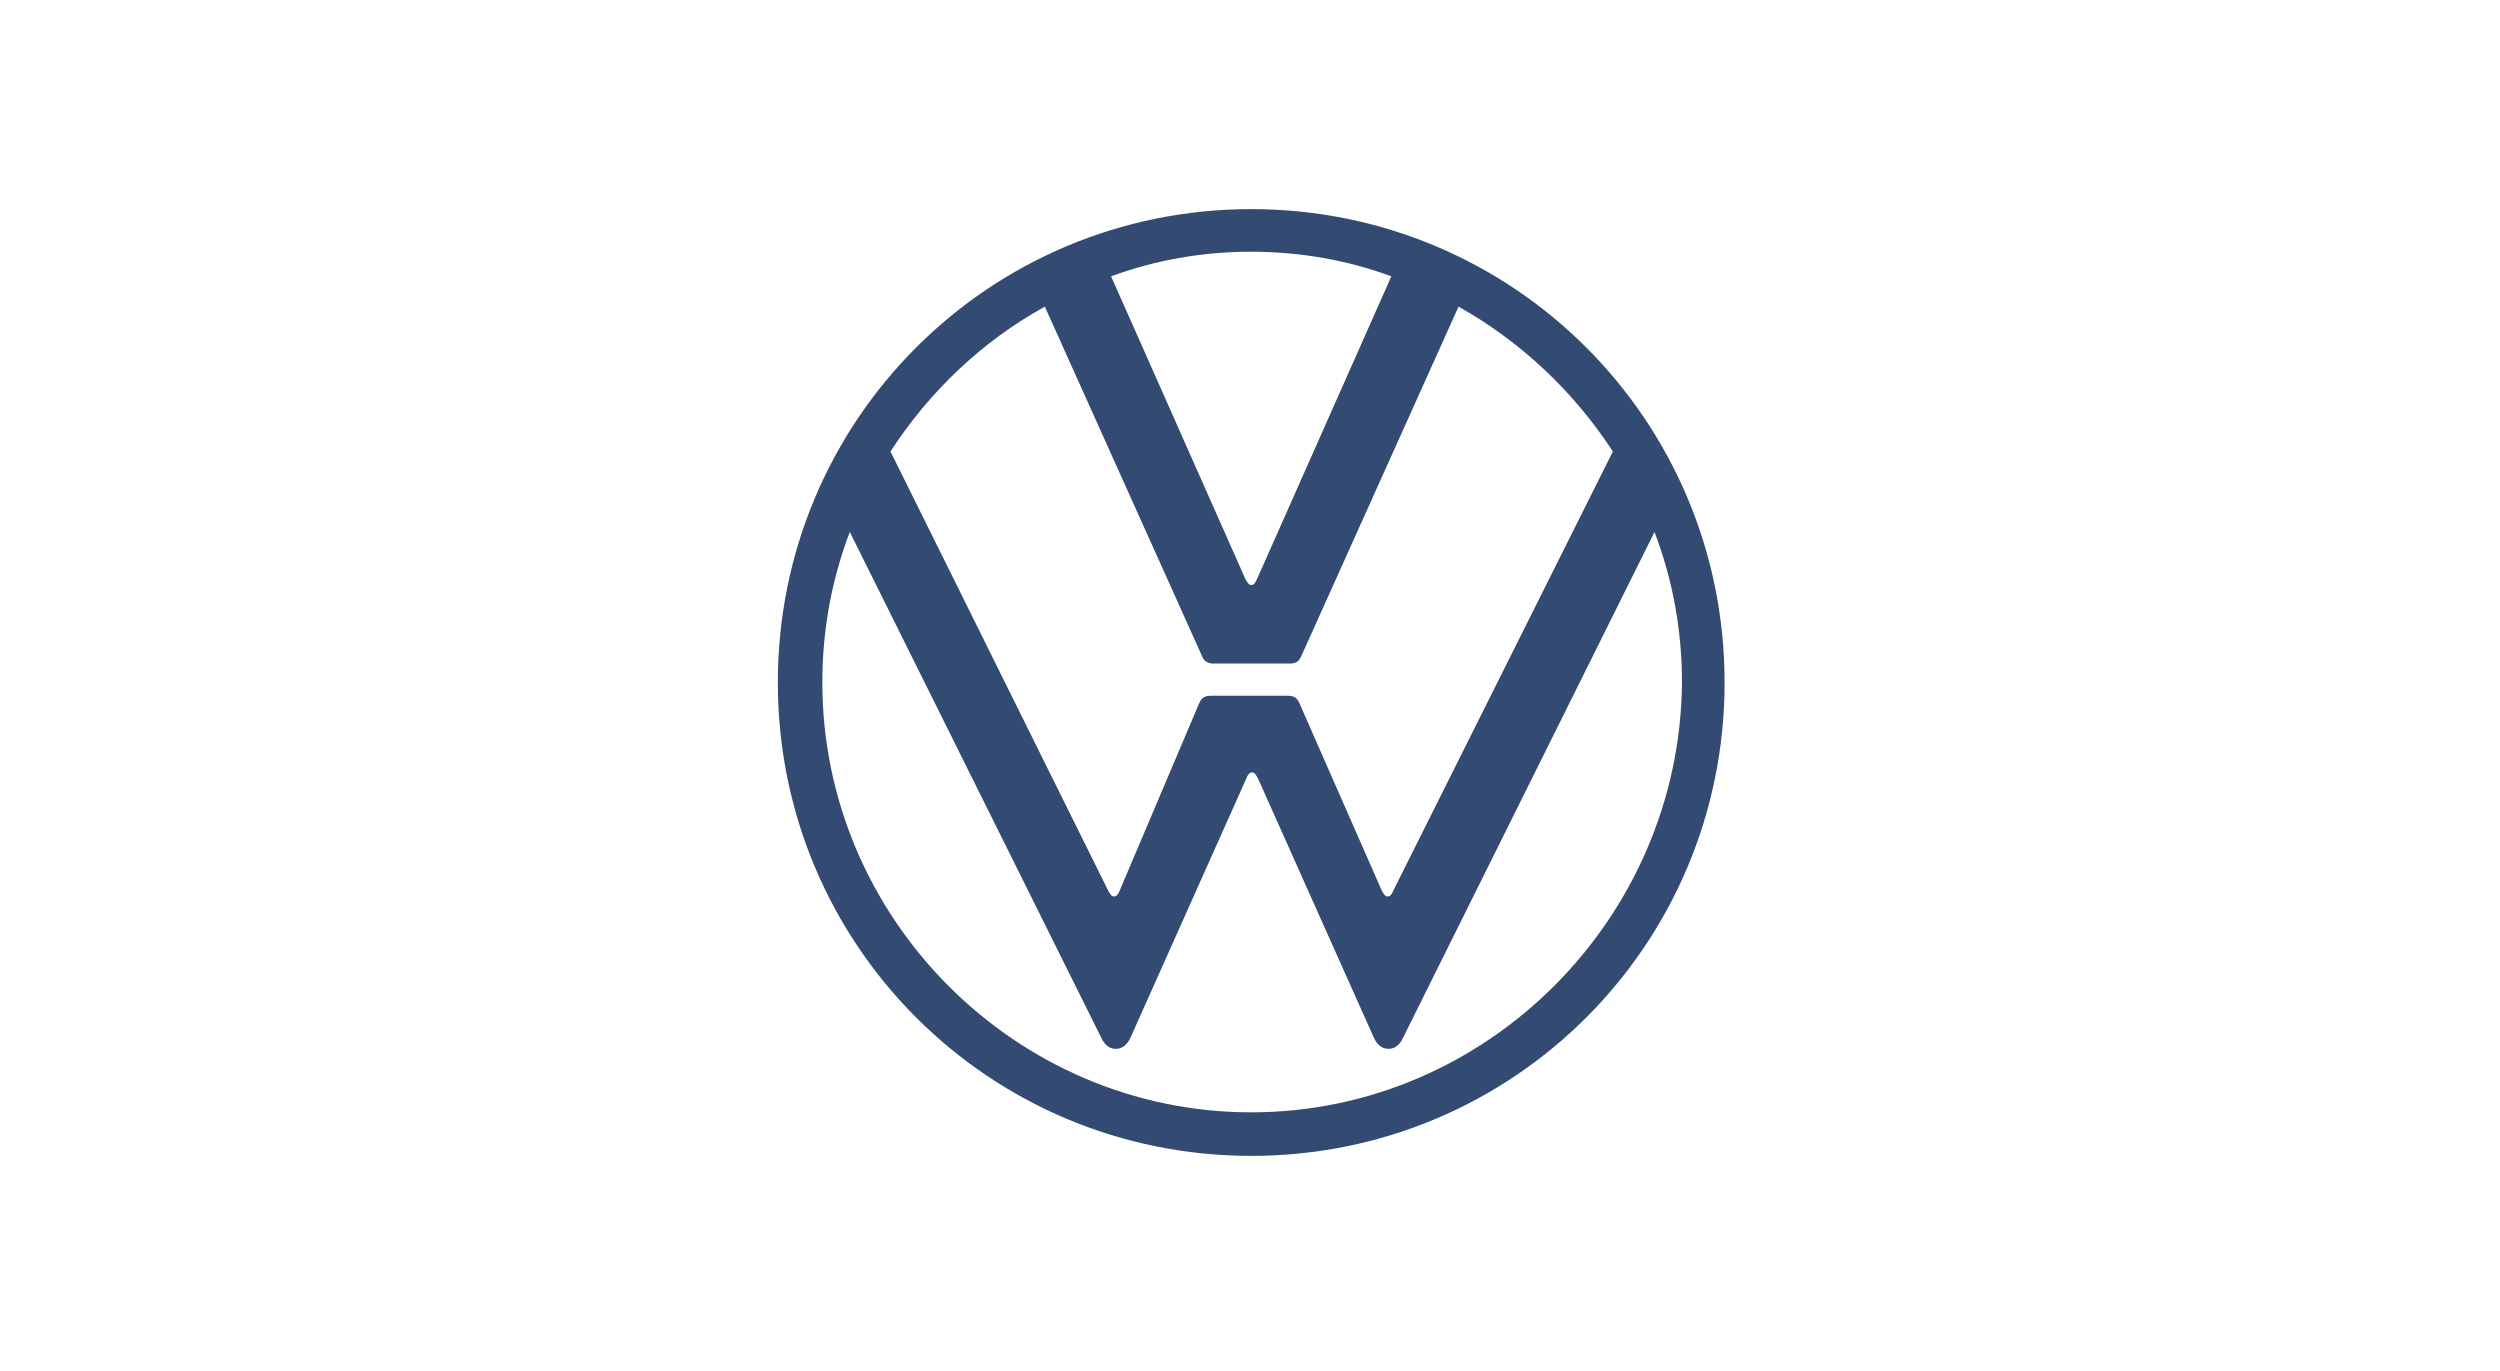 <svg width="62" height="34" viewBox="0 0 62 34" fill="none" xmlns="http://www.w3.org/2000/svg">
<g opacity="0.8">
<path fill-rule="evenodd" clip-rule="evenodd" d="M42.77 16.926C42.77 23.43 37.534 28.666 31.03 28.666C24.526 28.666 19.29 23.43 19.29 16.926C19.29 10.422 24.526 5.186 31.03 5.186C37.534 5.186 42.77 10.422 42.77 16.926ZM30.916 14.41C30.948 14.463 30.974 14.508 31.03 14.508C31.1 14.508 31.124 14.461 31.171 14.367L34.505 6.853C33.425 6.454 32.251 6.243 31.03 6.243C29.809 6.243 28.635 6.454 27.555 6.853L30.889 14.367C30.899 14.381 30.907 14.396 30.916 14.41L30.916 14.41ZM20.394 16.926C20.394 22.772 25.184 27.586 31.03 27.586C36.876 27.586 41.666 22.772 41.713 16.926C41.713 15.611 41.478 14.367 41.032 13.193L34.81 25.707C34.74 25.872 34.622 26.012 34.434 26.012C34.247 26.012 34.129 25.872 34.059 25.707L31.194 19.297C31.184 19.283 31.176 19.268 31.167 19.254C31.136 19.201 31.109 19.156 31.053 19.156C30.983 19.156 30.936 19.227 30.913 19.297L28.048 25.707C27.978 25.872 27.86 26.012 27.672 26.012C27.485 26.012 27.367 25.872 27.297 25.707L21.075 13.193C20.629 14.367 20.394 15.611 20.394 16.926ZM27.625 22.232C27.57 22.232 27.543 22.188 27.512 22.135C27.503 22.121 27.494 22.106 27.485 22.091L22.084 11.197C23.047 9.718 24.338 8.473 25.912 7.605L29.809 16.268C29.856 16.409 29.973 16.456 30.091 16.456H31.969C32.11 16.456 32.204 16.433 32.274 16.268L36.172 7.605C37.722 8.473 39.036 9.718 39.999 11.197L34.552 22.091C34.529 22.162 34.481 22.232 34.411 22.232C34.355 22.232 34.329 22.188 34.297 22.135C34.289 22.121 34.28 22.106 34.27 22.091L32.227 17.442C32.157 17.278 32.063 17.255 31.922 17.255H30.044C29.903 17.255 29.809 17.278 29.739 17.442L27.766 22.091C27.743 22.162 27.696 22.232 27.625 22.232Z" fill="#001E50"/>
</g>
</svg>